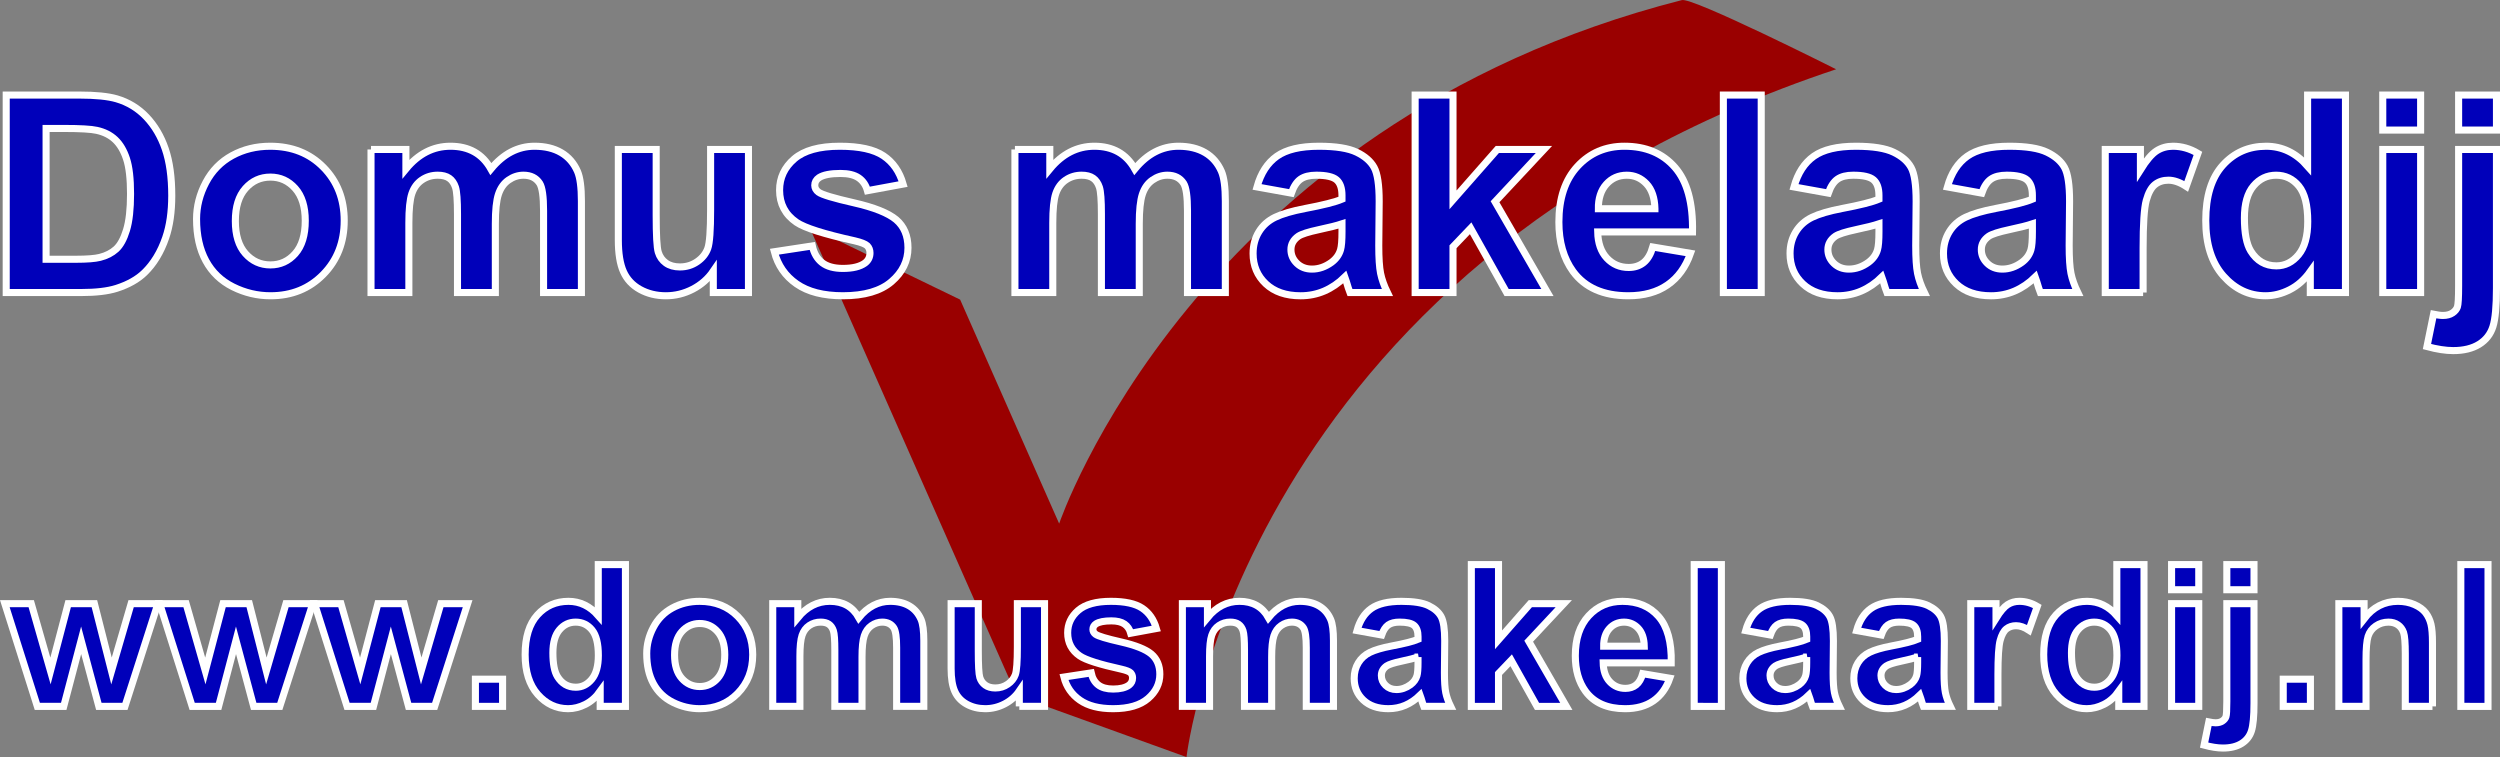<?xml version="1.0" encoding="utf-8"?>
<!-- Generator: Adobe Illustrator 15.1.0, SVG Export Plug-In . SVG Version: 6.00 Build 0)  -->
<!DOCTYPE svg PUBLIC "-//W3C//DTD SVG 1.1//EN" "http://www.w3.org/Graphics/SVG/1.1/DTD/svg11.dtd">
<svg version="1.1" id="Layer_2" xmlns="http://www.w3.org/2000/svg" xmlns:xlink="http://www.w3.org/1999/xlink" x="0px" y="0px"
	 width="353.406px" height="107.021px" viewBox="0 0 353.406 107.021" enable-background="new 0 0 353.406 107.021"
	 xml:space="preserve">
<rect x="0" y="0" width="353.406" height="107.021" fill="#808080" stroke="none"/>
<path fill="#9A0000" d="M114.393,32.021l21.333,10.333l14,31.667c0,0,19.083-56.417,88-74c1.333-0.542,21.833,9.771,21.833,9.771
	c-83.833,27.896-91.833,97.229-91.833,97.229l-24-8.667L114.393,32.021z"/>
<g>
	<path fill="#0000BA" stroke="#FFFFFF" d="M0.878,13.437H11.18c2.323,0,4.094,0.178,5.313,0.533
		c1.638,0.482,3.041,1.339,4.208,2.571s2.057,2.739,2.666,4.523s0.914,3.983,0.914,6.598c0,2.298-0.286,4.278-0.857,5.941
		c-0.698,2.031-1.695,3.675-2.99,4.932c-0.978,0.952-2.298,1.695-3.961,2.228c-1.244,0.394-2.907,0.59-4.989,0.59H0.878V13.437z
		 M6.515,18.16V36.65h4.208c1.574,0,2.71-0.089,3.409-0.267c0.914-0.229,1.672-0.616,2.275-1.162s1.095-1.444,1.476-2.694
		s0.571-2.955,0.571-5.113s-0.19-3.815-0.571-4.97s-0.914-2.057-1.6-2.704s-1.555-1.085-2.609-1.314
		c-0.787-0.178-2.33-0.267-4.627-0.267H6.515z"/>
	<path fill="#0000BA" stroke="#FFFFFF" d="M27.786,30.957c0-1.777,0.438-3.498,1.314-5.161s2.117-2.933,3.723-3.809
		s3.399-1.314,5.38-1.314c3.06,0,5.567,0.994,7.522,2.98s2.933,4.497,2.933,7.531c0,3.06-0.987,5.596-2.961,7.607
		c-1.974,2.013-4.459,3.019-7.455,3.019c-1.854,0-3.622-0.419-5.304-1.257s-2.961-2.066-3.837-3.685
		C28.224,35.25,27.786,33.28,27.786,30.957z M33.27,31.242c0,2.006,0.476,3.542,1.428,4.608s2.126,1.6,3.523,1.6
		s2.567-0.533,3.513-1.6s1.419-2.615,1.419-4.646c0-1.98-0.473-3.504-1.419-4.57s-2.117-1.6-3.513-1.6s-2.571,0.533-3.523,1.6
		S33.27,29.236,33.27,31.242z"/>
	<path fill="#0000BA" stroke="#FFFFFF" d="M52.446,21.13h4.932v2.761c1.765-2.146,3.866-3.218,6.303-3.218
		c1.295,0,2.418,0.267,3.371,0.8s1.733,1.339,2.342,2.418c0.889-1.079,1.847-1.885,2.875-2.418s2.126-0.8,3.294-0.8
		c1.485,0,2.742,0.302,3.771,0.904c1.028,0.604,1.796,1.489,2.304,2.657c0.368,0.863,0.552,2.26,0.552,4.189v12.93H76.84V29.795
		c0-2.006-0.184-3.301-0.552-3.885c-0.495-0.762-1.257-1.143-2.285-1.143c-0.749,0-1.454,0.229-2.114,0.686
		s-1.136,1.127-1.428,2.009s-0.438,2.275-0.438,4.18v9.712h-5.351V30.271c0-1.968-0.095-3.237-0.286-3.809s-0.486-0.997-0.885-1.276
		c-0.4-0.279-0.943-0.419-1.628-0.419c-0.825,0-1.568,0.222-2.228,0.667s-1.133,1.085-1.419,1.923
		c-0.285,0.838-0.428,2.228-0.428,4.17v9.826h-5.351V21.13z"/>
	<path fill="#0000BA" stroke="#FFFFFF" d="M100.834,41.354v-3.028c-0.736,1.079-1.705,1.93-2.904,2.552
		c-1.2,0.622-2.466,0.933-3.799,0.933c-1.358,0-2.577-0.298-3.656-0.895s-1.86-1.435-2.342-2.514s-0.724-2.571-0.724-4.475V21.13
		h5.351v9.293c0,2.844,0.098,4.586,0.295,5.228c0.196,0.641,0.555,1.149,1.076,1.523s1.181,0.562,1.98,0.562
		c0.914,0,1.733-0.25,2.457-0.752s1.219-1.124,1.485-1.866c0.267-0.743,0.4-2.562,0.4-5.456V21.13h5.351v20.224H100.834z"/>
	<path fill="#0000BA" stroke="#FFFFFF" d="M109.461,35.584l5.37-0.819c0.229,1.041,0.692,1.832,1.39,2.371s1.676,0.809,2.933,0.809
		c1.384,0,2.425-0.254,3.123-0.762c0.47-0.355,0.705-0.832,0.705-1.428c0-0.406-0.127-0.743-0.381-1.009
		c-0.267-0.254-0.863-0.489-1.79-0.705c-4.316-0.952-7.052-1.822-8.208-2.609c-1.6-1.092-2.399-2.609-2.399-4.551
		c0-1.752,0.692-3.225,2.076-4.418s3.529-1.79,6.437-1.79c2.768,0,4.824,0.451,6.17,1.352s2.272,2.234,2.78,3.999l-5.046,0.933
		c-0.216-0.787-0.625-1.39-1.228-1.809c-0.604-0.419-1.463-0.628-2.581-0.628c-1.409,0-2.418,0.197-3.028,0.59
		c-0.406,0.279-0.609,0.641-0.609,1.085c0,0.381,0.178,0.705,0.533,0.971c0.482,0.355,2.148,0.857,4.999,1.504
		c2.85,0.647,4.84,1.441,5.97,2.38c1.117,0.952,1.676,2.279,1.676,3.98c0,1.854-0.774,3.447-2.323,4.78s-3.84,2-6.875,2
		c-2.755,0-4.936-0.559-6.542-1.676S109.956,37.501,109.461,35.584z"/>
	<path fill="#0000BA" stroke="#FFFFFF" d="M143.472,21.13h4.932v2.761c1.765-2.146,3.866-3.218,6.303-3.218
		c1.295,0,2.418,0.267,3.371,0.8s1.733,1.339,2.342,2.418c0.889-1.079,1.847-1.885,2.875-2.418s2.126-0.8,3.294-0.8
		c1.485,0,2.742,0.302,3.771,0.904c1.028,0.604,1.796,1.489,2.305,2.657c0.367,0.863,0.552,2.26,0.552,4.189v12.93h-5.351V29.795
		c0-2.006-0.184-3.301-0.552-3.885c-0.495-0.762-1.257-1.143-2.285-1.143c-0.749,0-1.454,0.229-2.114,0.686
		s-1.136,1.127-1.428,2.009s-0.438,2.275-0.438,4.18v9.712h-5.351V30.271c0-1.968-0.095-3.237-0.286-3.809s-0.486-0.997-0.885-1.276
		c-0.4-0.279-0.943-0.419-1.628-0.419c-0.825,0-1.568,0.222-2.228,0.667s-1.133,1.085-1.419,1.923
		c-0.285,0.838-0.428,2.228-0.428,4.17v9.826h-5.351V21.13z"/>
	<path fill="#0000BA" stroke="#FFFFFF" d="M182.548,27.3l-4.856-0.876c0.546-1.955,1.485-3.402,2.818-4.342s3.313-1.409,5.941-1.409
		c2.387,0,4.164,0.283,5.332,0.848s1.99,1.282,2.466,2.151c0.477,0.87,0.715,2.466,0.715,4.79l-0.058,6.246
		c0,1.777,0.086,3.088,0.257,3.932c0.172,0.845,0.492,1.749,0.962,2.714h-5.294c-0.14-0.355-0.312-0.882-0.514-1.581
		c-0.09-0.317-0.152-0.527-0.191-0.628c-0.914,0.889-1.892,1.555-2.932,2c-1.042,0.444-2.152,0.667-3.333,0.667
		c-2.082,0-3.723-0.565-4.923-1.695c-1.199-1.13-1.799-2.558-1.799-4.285c0-1.143,0.272-2.161,0.818-3.057
		c0.546-0.895,1.311-1.58,2.295-2.057c0.983-0.476,2.402-0.892,4.256-1.247c2.501-0.47,4.233-0.908,5.199-1.314v-0.533
		c0-1.028-0.255-1.761-0.762-2.2c-0.509-0.438-1.467-0.657-2.876-0.657c-0.952,0-1.694,0.188-2.228,0.562
		S182.877,26.361,182.548,27.3z M189.708,31.642c-0.686,0.229-1.771,0.501-3.257,0.819s-2.456,0.628-2.913,0.933
		c-0.699,0.495-1.048,1.124-1.048,1.885c0,0.749,0.279,1.396,0.838,1.942s1.27,0.819,2.133,0.819c0.965,0,1.886-0.317,2.761-0.952
		c0.648-0.482,1.073-1.073,1.276-1.771c0.14-0.457,0.21-1.327,0.21-2.609V31.642z"/>
	<path fill="#0000BA" stroke="#FFFFFF" d="M200.048,41.354V13.437h5.352v14.815l6.266-7.122h6.588l-6.912,7.389l7.408,12.835h-5.771
		l-5.085-9.083l-2.494,2.609v6.475H200.048z"/>
	<path fill="#0000BA" stroke="#FFFFFF" d="M233.641,34.917l5.332,0.895c-0.686,1.955-1.768,3.444-3.247,4.465
		c-1.479,1.022-3.329,1.533-5.551,1.533c-3.517,0-6.119-1.149-7.808-3.447c-1.333-1.841-1.999-4.164-1.999-6.97
		c0-3.352,0.875-5.976,2.627-7.875c1.752-1.897,3.968-2.847,6.646-2.847c3.009,0,5.383,0.994,7.122,2.98s2.571,5.03,2.495,9.131
		h-13.406c0.037,1.587,0.469,2.822,1.295,3.704c0.824,0.882,1.853,1.323,3.084,1.323c0.838,0,1.543-0.229,2.114-0.686
		S233.349,35.933,233.641,34.917z M233.945,29.509c-0.038-1.549-0.438-2.726-1.2-3.532s-1.688-1.209-2.779-1.209
		c-1.169,0-2.133,0.425-2.895,1.276s-1.137,2.006-1.124,3.466H233.945z"/>
	<path fill="#0000BA" stroke="#FFFFFF" d="M243.618,41.354V13.437h5.352v27.917H243.618z"/>
	<path fill="#0000BA" stroke="#FFFFFF" d="M258.454,27.3l-4.856-0.876c0.546-1.955,1.485-3.402,2.818-4.342s3.313-1.409,5.941-1.409
		c2.387,0,4.164,0.283,5.332,0.848s1.99,1.282,2.466,2.151c0.477,0.87,0.715,2.466,0.715,4.79l-0.058,6.246
		c0,1.777,0.086,3.088,0.257,3.932c0.172,0.845,0.492,1.749,0.962,2.714h-5.294c-0.14-0.355-0.312-0.882-0.514-1.581
		c-0.09-0.317-0.152-0.527-0.191-0.628c-0.914,0.889-1.892,1.555-2.932,2c-1.042,0.444-2.152,0.667-3.333,0.667
		c-2.082,0-3.723-0.565-4.923-1.695c-1.199-1.13-1.799-2.558-1.799-4.285c0-1.143,0.272-2.161,0.818-3.057
		c0.546-0.895,1.311-1.58,2.295-2.057c0.983-0.476,2.402-0.892,4.256-1.247c2.501-0.47,4.233-0.908,5.199-1.314v-0.533
		c0-1.028-0.255-1.761-0.762-2.2c-0.509-0.438-1.467-0.657-2.876-0.657c-0.952,0-1.694,0.188-2.228,0.562
		S258.783,26.361,258.454,27.3z M265.614,31.642c-0.686,0.229-1.771,0.501-3.257,0.819s-2.456,0.628-2.913,0.933
		c-0.699,0.495-1.048,1.124-1.048,1.885c0,0.749,0.279,1.396,0.838,1.942s1.27,0.819,2.133,0.819c0.965,0,1.886-0.317,2.761-0.952
		c0.648-0.482,1.073-1.073,1.276-1.771c0.14-0.457,0.21-1.327,0.21-2.609V31.642z"/>
	<path fill="#0000BA" stroke="#FFFFFF" d="M280.144,27.3l-4.856-0.876c0.546-1.955,1.485-3.402,2.818-4.342s3.313-1.409,5.941-1.409
		c2.387,0,4.164,0.283,5.332,0.848s1.99,1.282,2.466,2.151c0.477,0.87,0.715,2.466,0.715,4.79l-0.058,6.246
		c0,1.777,0.086,3.088,0.257,3.932c0.172,0.845,0.492,1.749,0.962,2.714h-5.294c-0.14-0.355-0.312-0.882-0.514-1.581
		c-0.09-0.317-0.152-0.527-0.191-0.628c-0.914,0.889-1.892,1.555-2.932,2c-1.042,0.444-2.152,0.667-3.333,0.667
		c-2.082,0-3.723-0.565-4.923-1.695c-1.199-1.13-1.799-2.558-1.799-4.285c0-1.143,0.272-2.161,0.818-3.057
		c0.546-0.895,1.311-1.58,2.295-2.057c0.983-0.476,2.402-0.892,4.256-1.247c2.501-0.47,4.233-0.908,5.199-1.314v-0.533
		c0-1.028-0.255-1.761-0.762-2.2c-0.509-0.438-1.467-0.657-2.876-0.657c-0.952,0-1.694,0.188-2.228,0.562
		S280.473,26.361,280.144,27.3z M287.304,31.642c-0.686,0.229-1.771,0.501-3.257,0.819s-2.456,0.628-2.913,0.933
		c-0.699,0.495-1.048,1.124-1.048,1.885c0,0.749,0.279,1.396,0.838,1.942s1.27,0.819,2.133,0.819c0.965,0,1.886-0.317,2.761-0.952
		c0.648-0.482,1.073-1.073,1.276-1.771c0.14-0.457,0.21-1.327,0.21-2.609V31.642z"/>
	<path fill="#0000BA" stroke="#FFFFFF" d="M302.956,41.354h-5.352V21.13h4.971v2.875c0.851-1.358,1.615-2.253,2.295-2.685
		c0.679-0.432,1.45-0.647,2.313-0.647c1.219,0,2.393,0.336,3.522,1.009l-1.656,4.666c-0.901-0.584-1.739-0.876-2.514-0.876
		c-0.749,0-1.384,0.207-1.904,0.619s-0.93,1.158-1.229,2.237c-0.298,1.079-0.447,3.339-0.447,6.779V41.354z"/>
	<path fill="#0000BA" stroke="#FFFFFF" d="M331.56,41.354h-4.971v-2.971c-0.825,1.155-1.8,2.016-2.923,2.58
		c-1.124,0.565-2.257,0.848-3.399,0.848c-2.323,0-4.313-0.936-5.97-2.809c-1.657-1.873-2.485-4.485-2.485-7.836
		c0-3.428,0.806-6.033,2.418-7.817s3.65-2.676,6.113-2.676c2.26,0,4.215,0.939,5.865,2.818V13.437h5.352V41.354z M317.276,30.804
		c0,2.158,0.299,3.72,0.896,4.685c0.863,1.396,2.069,2.095,3.618,2.095c1.231,0,2.278-0.523,3.143-1.571
		c0.862-1.047,1.295-2.612,1.295-4.694c0-2.323-0.42-3.996-1.258-5.018c-0.838-1.021-1.91-1.533-3.218-1.533
		c-1.27,0-2.333,0.504-3.189,1.514C317.705,27.291,317.276,28.798,317.276,30.804z"/>
	<path fill="#0000BA" stroke="#FFFFFF" d="M336.833,18.388v-4.951h5.352v4.951H336.833z M336.833,41.354V21.13h5.352v20.224H336.833
		z"/>
	<path fill="#0000BA" stroke="#FFFFFF" d="M352.906,21.13v19.595c0,2.577-0.168,4.396-0.505,5.456
		c-0.336,1.06-0.983,1.889-1.942,2.485c-0.958,0.597-2.181,0.895-3.665,0.895c-0.533,0-1.108-0.047-1.724-0.143
		c-0.616-0.095-1.279-0.238-1.99-0.428l0.933-4.57c0.255,0.051,0.492,0.092,0.715,0.124c0.222,0.032,0.428,0.048,0.619,0.048
		c0.545,0,0.993-0.118,1.342-0.353c0.35-0.235,0.581-0.517,0.695-0.847s0.172-1.32,0.172-2.971V21.13H352.906z M347.556,18.388
		v-4.951h5.351v4.951H347.556z"/>
</g>
<g>
	<path fill="#0000BA" stroke="#FFFFFF" d="M5.276,99.854l-4.594-14.52h3.732l2.721,9.516l2.502-9.516h3.705l2.42,9.516l2.775-9.516
		h3.787l-4.662,14.52h-3.691l-2.502-9.338l-2.461,9.338H5.276z"/>
	<path fill="#0000BA" stroke="#FFFFFF" d="M27.167,99.854l-4.594-14.52h3.732l2.721,9.516l2.502-9.516h3.705l2.42,9.516l2.775-9.516
		h3.787l-4.662,14.52h-3.691l-2.502-9.338L30.9,99.854H27.167z"/>
	<path fill="#0000BA" stroke="#FFFFFF" d="M49.059,99.854l-4.594-14.52h3.732l2.721,9.516l2.502-9.516h3.705l2.42,9.516l2.775-9.516
		h3.787l-4.662,14.52h-3.691l-2.502-9.338l-2.461,9.338H49.059z"/>
	<path fill="#0000BA" stroke="#FFFFFF" d="M67.204,99.854v-3.842h3.842v3.842H67.204z"/>
	<path fill="#0000BA" stroke="#FFFFFF" d="M88.412,99.854h-3.568v-2.133c-0.593,0.829-1.292,1.447-2.099,1.853
		s-1.62,0.608-2.44,0.608c-1.668,0-3.097-0.672-4.286-2.017s-1.784-3.22-1.784-5.626c0-2.461,0.579-4.332,1.736-5.612
		c1.157-1.28,2.62-1.921,4.389-1.921c1.622,0,3.026,0.675,4.211,2.023v-7.219h3.842V99.854z M78.158,92.28
		c0,1.55,0.214,2.671,0.643,3.363c0.62,1.003,1.485,1.504,2.598,1.504c0.884,0,1.636-0.376,2.256-1.128
		c0.62-0.752,0.93-1.875,0.93-3.37c0-1.668-0.301-2.869-0.902-3.603s-1.372-1.101-2.311-1.101c-0.912,0-1.675,0.362-2.29,1.087
		S78.158,90.839,78.158,92.28z"/>
	<path fill="#0000BA" stroke="#FFFFFF" d="M91.422,92.389c0-1.276,0.314-2.511,0.943-3.705s1.52-2.105,2.673-2.734
		c1.153-0.629,2.44-0.943,3.862-0.943c2.196,0,3.997,0.713,5.4,2.14c1.403,1.427,2.105,3.229,2.105,5.407
		c0,2.196-0.709,4.018-2.126,5.462c-1.417,1.444-3.202,2.167-5.353,2.167c-1.331,0-2.6-0.301-3.808-0.902
		c-1.208-0.602-2.126-1.483-2.755-2.646S91.422,94.057,91.422,92.389z M95.36,92.594c0,1.44,0.342,2.543,1.025,3.309
		s1.526,1.148,2.529,1.148c1.002,0,1.843-0.383,2.522-1.148c0.679-0.766,1.019-1.878,1.019-3.336c0-1.422-0.34-2.516-1.019-3.281
		c-0.679-0.766-1.52-1.148-2.522-1.148c-1.003,0-1.846,0.383-2.529,1.148S95.36,91.154,95.36,92.594z"/>
	<path fill="#0000BA" stroke="#FFFFFF" d="M109.239,85.334h3.541v1.982c1.267-1.54,2.775-2.311,4.525-2.311
		c0.93,0,1.736,0.191,2.42,0.574s1.244,0.962,1.682,1.736c0.638-0.774,1.326-1.354,2.064-1.736s1.526-0.574,2.365-0.574
		c1.066,0,1.969,0.217,2.707,0.649s1.29,1.068,1.654,1.907c0.264,0.62,0.396,1.622,0.396,3.008v9.283h-3.842v-8.299
		c0-1.44-0.132-2.37-0.396-2.789c-0.355-0.547-0.902-0.82-1.641-0.82c-0.538,0-1.044,0.164-1.518,0.492
		c-0.474,0.328-0.816,0.809-1.025,1.442c-0.21,0.634-0.314,1.634-0.314,3.001v6.973h-3.842v-7.957c0-1.413-0.068-2.324-0.205-2.734
		s-0.349-0.716-0.636-0.916s-0.677-0.301-1.169-0.301c-0.593,0-1.126,0.159-1.6,0.479c-0.474,0.319-0.813,0.779-1.019,1.381
		s-0.308,1.6-0.308,2.994v7.055h-3.842V85.334z"/>
	<path fill="#0000BA" stroke="#FFFFFF" d="M144.092,99.854V97.68c-0.529,0.774-1.224,1.386-2.085,1.832s-1.771,0.67-2.728,0.67
		c-0.976,0-1.851-0.214-2.625-0.643c-0.775-0.429-1.335-1.03-1.682-1.805c-0.347-0.774-0.52-1.846-0.52-3.213v-9.188h3.842v6.672
		c0,2.042,0.07,3.293,0.212,3.753c0.141,0.46,0.398,0.825,0.772,1.094c0.374,0.269,0.848,0.403,1.422,0.403
		c0.656,0,1.244-0.18,1.764-0.54s0.875-0.807,1.066-1.34s0.287-1.839,0.287-3.917v-6.125h3.842v14.52H144.092z"/>
	<path fill="#0000BA" stroke="#FFFFFF" d="M150.397,95.711l3.855-0.588c0.164,0.747,0.497,1.314,0.998,1.702
		c0.501,0.388,1.203,0.581,2.105,0.581c0.993,0,1.741-0.183,2.242-0.547c0.337-0.255,0.506-0.597,0.506-1.025
		c0-0.292-0.091-0.533-0.273-0.725c-0.191-0.183-0.62-0.351-1.285-0.506c-3.099-0.684-5.063-1.308-5.893-1.873
		c-1.148-0.784-1.723-1.873-1.723-3.268c0-1.258,0.497-2.315,1.49-3.172c0.993-0.856,2.534-1.285,4.621-1.285
		c1.987,0,3.463,0.323,4.43,0.971c0.966,0.647,1.631,1.604,1.996,2.871l-3.623,0.67c-0.155-0.565-0.449-0.998-0.882-1.299
		c-0.433-0.301-1.051-0.451-1.853-0.451c-1.012,0-1.736,0.142-2.174,0.424c-0.292,0.2-0.438,0.46-0.438,0.779
		c0,0.273,0.127,0.506,0.383,0.697c0.346,0.255,1.542,0.615,3.589,1.08c2.046,0.465,3.475,1.034,4.286,1.709
		c0.802,0.684,1.203,1.636,1.203,2.857c0,1.331-0.556,2.475-1.668,3.432c-1.112,0.957-2.757,1.436-4.936,1.436
		c-1.978,0-3.543-0.401-4.696-1.203C151.506,98.177,150.752,97.087,150.397,95.711z"/>
	<path fill="#0000BA" stroke="#FFFFFF" d="M167.147,85.334h3.541v1.982c1.267-1.54,2.775-2.311,4.525-2.311
		c0.93,0,1.736,0.191,2.42,0.574s1.244,0.962,1.682,1.736c0.638-0.774,1.326-1.354,2.064-1.736s1.526-0.574,2.365-0.574
		c1.066,0,1.969,0.217,2.707,0.649s1.29,1.068,1.654,1.907c0.265,0.62,0.396,1.622,0.396,3.008v9.283h-3.842v-8.299
		c0-1.44-0.132-2.37-0.396-2.789c-0.355-0.547-0.902-0.82-1.641-0.82c-0.538,0-1.044,0.164-1.518,0.492s-0.815,0.809-1.025,1.442
		s-0.314,1.634-0.314,3.001v6.973h-3.842v-7.957c0-1.413-0.068-2.324-0.205-2.734s-0.349-0.716-0.636-0.916
		s-0.677-0.301-1.169-0.301c-0.593,0-1.126,0.159-1.6,0.479s-0.813,0.779-1.019,1.381s-0.308,1.6-0.308,2.994v7.055h-3.842V85.334z"
		/>
	<path fill="#0000BA" stroke="#FFFFFF" d="M195.314,89.764l-3.486-0.629c0.392-1.403,1.066-2.442,2.023-3.117
		s2.379-1.012,4.266-1.012c1.714,0,2.989,0.203,3.828,0.608s1.429,0.921,1.771,1.545s0.513,1.771,0.513,3.438l-0.041,4.484
		c0,1.276,0.062,2.217,0.185,2.823s0.354,1.256,0.69,1.948h-3.801c-0.101-0.255-0.224-0.634-0.369-1.135
		c-0.063-0.228-0.109-0.378-0.137-0.451c-0.656,0.638-1.358,1.116-2.105,1.436s-1.545,0.479-2.393,0.479
		c-1.495,0-2.673-0.405-3.534-1.217s-1.292-1.837-1.292-3.076c0-0.82,0.196-1.552,0.588-2.194s0.941-1.135,1.647-1.477
		s1.725-0.641,3.056-0.896c1.796-0.337,3.04-0.651,3.732-0.943v-0.383c0-0.738-0.183-1.265-0.547-1.579s-1.053-0.472-2.064-0.472
		c-0.684,0-1.217,0.135-1.6,0.403S195.552,89.089,195.314,89.764z M200.455,92.881c-0.492,0.164-1.271,0.36-2.338,0.588
		s-1.764,0.451-2.092,0.67c-0.501,0.355-0.752,0.807-0.752,1.354c0,0.538,0.2,1.003,0.602,1.395s0.911,0.588,1.531,0.588
		c0.692,0,1.354-0.228,1.982-0.684c0.465-0.347,0.771-0.771,0.916-1.271c0.101-0.328,0.15-0.952,0.15-1.873V92.881z"/>
	<path fill="#0000BA" stroke="#FFFFFF" d="M207.991,99.854V79.811h3.842v10.637l4.498-5.113h4.73l-4.963,5.305l5.318,9.215h-4.143
		l-3.65-6.521l-1.791,1.873v4.648H207.991z"/>
	<path fill="#0000BA" stroke="#FFFFFF" d="M232.22,95.233l3.828,0.643c-0.492,1.403-1.27,2.473-2.331,3.206
		s-2.391,1.101-3.985,1.101c-2.524,0-4.394-0.825-5.605-2.475c-0.957-1.321-1.436-2.989-1.436-5.004
		c0-2.406,0.629-4.291,1.887-5.653s2.849-2.044,4.771-2.044c2.16,0,3.864,0.713,5.113,2.14s1.846,3.611,1.791,6.556h-9.625
		c0.027,1.14,0.337,2.025,0.93,2.659s1.331,0.95,2.215,0.95c0.602,0,1.107-0.164,1.518-0.492S232.01,95.962,232.22,95.233z
		 M232.438,91.35c-0.027-1.112-0.314-1.957-0.861-2.536s-1.212-0.868-1.996-0.868c-0.839,0-1.531,0.306-2.078,0.916
		s-0.815,1.44-0.807,2.488H232.438z"/>
	<path fill="#0000BA" stroke="#FFFFFF" d="M239.496,99.854V79.811h3.842v20.043H239.496z"/>
	<path fill="#0000BA" stroke="#FFFFFF" d="M250.259,89.764l-3.486-0.629c0.392-1.403,1.066-2.442,2.023-3.117
		s2.379-1.012,4.266-1.012c1.714,0,2.989,0.203,3.828,0.608s1.429,0.921,1.771,1.545s0.513,1.771,0.513,3.438l-0.041,4.484
		c0,1.276,0.062,2.217,0.185,2.823s0.354,1.256,0.69,1.948h-3.801c-0.101-0.255-0.224-0.634-0.369-1.135
		c-0.063-0.228-0.109-0.378-0.137-0.451c-0.656,0.638-1.358,1.116-2.105,1.436s-1.545,0.479-2.393,0.479
		c-1.495,0-2.673-0.405-3.534-1.217s-1.292-1.837-1.292-3.076c0-0.82,0.196-1.552,0.588-2.194s0.941-1.135,1.647-1.477
		s1.725-0.641,3.056-0.896c1.796-0.337,3.04-0.651,3.732-0.943v-0.383c0-0.738-0.183-1.265-0.547-1.579s-1.053-0.472-2.064-0.472
		c-0.684,0-1.217,0.135-1.6,0.403S250.496,89.089,250.259,89.764z M255.399,92.881c-0.492,0.164-1.271,0.36-2.338,0.588
		s-1.764,0.451-2.092,0.67c-0.501,0.355-0.752,0.807-0.752,1.354c0,0.538,0.2,1.003,0.602,1.395s0.911,0.588,1.531,0.588
		c0.692,0,1.354-0.228,1.982-0.684c0.465-0.347,0.771-0.771,0.916-1.271c0.101-0.328,0.15-0.952,0.15-1.873V92.881z"/>
	<path fill="#0000BA" stroke="#FFFFFF" d="M265.942,89.764l-3.486-0.629c0.392-1.403,1.066-2.442,2.023-3.117
		s2.379-1.012,4.266-1.012c1.714,0,2.989,0.203,3.828,0.608s1.429,0.921,1.771,1.545s0.513,1.771,0.513,3.438l-0.041,4.484
		c0,1.276,0.062,2.217,0.185,2.823s0.354,1.256,0.69,1.948h-3.801c-0.101-0.255-0.224-0.634-0.369-1.135
		c-0.063-0.228-0.109-0.378-0.137-0.451c-0.656,0.638-1.358,1.116-2.105,1.436s-1.545,0.479-2.393,0.479
		c-1.495,0-2.673-0.405-3.534-1.217s-1.292-1.837-1.292-3.076c0-0.82,0.196-1.552,0.588-2.194s0.941-1.135,1.647-1.477
		s1.725-0.641,3.056-0.896c1.796-0.337,3.04-0.651,3.732-0.943v-0.383c0-0.738-0.183-1.265-0.547-1.579s-1.053-0.472-2.064-0.472
		c-0.684,0-1.217,0.135-1.6,0.403S266.18,89.089,265.942,89.764z M271.083,92.881c-0.492,0.164-1.271,0.36-2.338,0.588
		s-1.764,0.451-2.092,0.67c-0.501,0.355-0.752,0.807-0.752,1.354c0,0.538,0.2,1.003,0.602,1.395s0.911,0.588,1.531,0.588
		c0.692,0,1.354-0.228,1.982-0.684c0.465-0.347,0.771-0.771,0.916-1.271c0.101-0.328,0.15-0.952,0.15-1.873V92.881z"/>
	<path fill="#0000BA" stroke="#FFFFFF" d="M282.434,99.854h-3.842v-14.52h3.568v2.064c0.61-0.976,1.16-1.618,1.647-1.928
		s1.041-0.465,1.661-0.465c0.875,0,1.718,0.241,2.529,0.725l-1.189,3.35c-0.647-0.419-1.249-0.629-1.805-0.629
		c-0.538,0-0.993,0.148-1.367,0.444s-0.668,0.832-0.882,1.606s-0.321,2.397-0.321,4.867V99.854z"/>
	<path fill="#0000BA" stroke="#FFFFFF" d="M303.081,99.854h-3.568v-2.133c-0.593,0.829-1.292,1.447-2.099,1.853
		s-1.62,0.608-2.44,0.608c-1.668,0-3.097-0.672-4.286-2.017s-1.784-3.22-1.784-5.626c0-2.461,0.579-4.332,1.736-5.612
		s2.62-1.921,4.389-1.921c1.622,0,3.026,0.675,4.211,2.023v-7.219h3.842V99.854z M292.827,92.28c0,1.55,0.214,2.671,0.643,3.363
		c0.62,1.003,1.485,1.504,2.598,1.504c0.884,0,1.636-0.376,2.256-1.128s0.93-1.875,0.93-3.37c0-1.668-0.301-2.869-0.902-3.603
		s-1.372-1.101-2.311-1.101c-0.911,0-1.675,0.362-2.29,1.087S292.827,90.839,292.827,92.28z"/>
	<path fill="#0000BA" stroke="#FFFFFF" d="M306.979,83.366v-3.555h3.842v3.555H306.979z M306.979,99.854v-14.52h3.842v14.52H306.979
		z"/>
	<path fill="#0000BA" stroke="#FFFFFF" d="M318.631,85.334v14.068c0,1.851-0.121,3.156-0.362,3.917s-0.706,1.355-1.395,1.784
		s-1.565,0.643-2.632,0.643c-0.383,0-0.795-0.034-1.237-0.103s-0.918-0.171-1.429-0.308l0.67-3.281
		c0.183,0.036,0.354,0.066,0.513,0.089s0.308,0.034,0.444,0.034c0.392,0,0.713-0.084,0.964-0.253s0.417-0.371,0.499-0.608
		s0.123-0.948,0.123-2.133v-13.85H318.631z M314.789,83.366v-3.555h3.842v3.555H314.789z"/>
	<path fill="#0000BA" stroke="#FFFFFF" d="M322.763,99.854v-3.842h3.842v3.842H322.763z"/>
	<path fill="#0000BA" stroke="#FFFFFF" d="M343.86,99.854h-3.842v-7.41c0-1.567-0.082-2.582-0.246-3.042s-0.431-0.818-0.8-1.073
		s-0.813-0.383-1.333-0.383c-0.665,0-1.263,0.183-1.791,0.547s-0.891,0.848-1.087,1.449s-0.294,1.714-0.294,3.336v6.576h-3.842
		v-14.52h3.568v2.133c1.267-1.641,2.862-2.461,4.785-2.461c0.848,0,1.622,0.152,2.324,0.458s1.232,0.695,1.593,1.169
		s0.61,1.012,0.752,1.613s0.212,1.463,0.212,2.584V99.854z"/>
	<path fill="#0000BA" stroke="#FFFFFF" d="M347.869,99.854V79.811h3.842v20.043H347.869z"/>
</g>
</svg>

